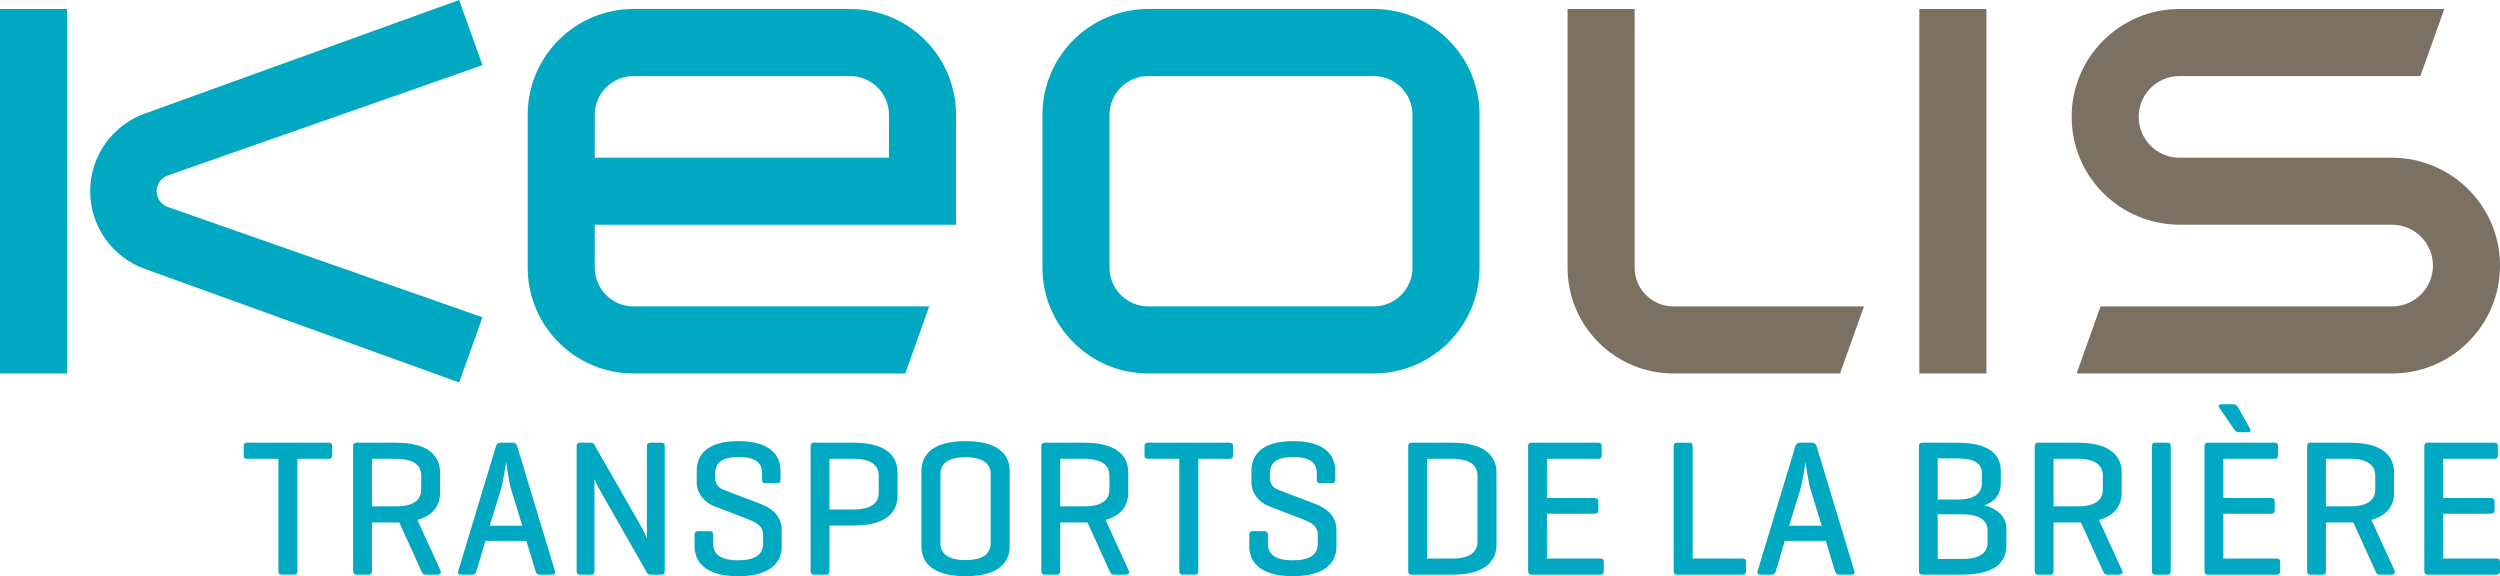 <?xml version="1.0" encoding="UTF-8"?><svg id="uuid-446664fb-5ca2-423c-ab22-fd279addab01" xmlns="http://www.w3.org/2000/svg" viewBox="0 0 283.465 65.332"><defs><style>.uuid-9c6abdf2-fd3a-458e-8a5f-8f9a23d78e5b,.uuid-3bfc9736-e135-4435-b695-07525ed09d52{fill-rule:evenodd;}.uuid-9c6abdf2-fd3a-458e-8a5f-8f9a23d78e5b,.uuid-85e1b3dd-2290-4fcf-ace8-4994cf44bcf5{fill:#7b7062;}.uuid-81cc0ff3-225c-49f8-af90-d6721026e4d1,.uuid-3bfc9736-e135-4435-b695-07525ed09d52{fill:#00a9c1;}</style></defs><g id="uuid-8618f395-a5b4-42d2-ab92-a4d68b13cd92"><g id="uuid-91116b34-feb7-418e-ab38-1379f87cf3aa"><path class="uuid-81cc0ff3-225c-49f8-af90-d6721026e4d1" d="m37.244,50.194c.286,0,.418.109.418.418v.99c0,.308-.132.418-.418.418h-3.521v12.695c0,.309-.11.44-.396.44h-1.364c-.286,0-.396-.132-.396-.44v-12.695h-3.521c-.308,0-.418-.11-.418-.418v-.99c0-.309.11-.418.418-.418h9.197Z"/><path class="uuid-81cc0ff3-225c-49f8-af90-d6721026e4d1" d="m42.171,59.237v5.479c0,.309-.088.44-.396.44h-1.342c-.286,0-.396-.132-.396-.44v-14.082c0-.308.11-.439.396-.439h4.467c3.785,0,4.995,1.584,4.995,3.389v2.288c0,1.342-.682,2.552-2.574,3.08l2.64,5.765c.11.265-.088.44-.396.44h-1.32c-.308,0-.352-.176-.484-.44l-2.486-5.479h-3.103Zm0-7.217v5.391h2.729c1.98,0,2.86-.704,2.86-1.914v-1.562c0-1.188-.88-1.914-2.86-1.914h-2.729Z"/><path class="uuid-81cc0ff3-225c-49f8-af90-d6721026e4d1" d="m58.121,50.194c.286,0,.44.132.528.418l4.269,14.126c.088.264-.022.418-.33.418h-1.386c-.286,0-.418-.154-.484-.418l-1.034-3.41h-4.643l-1.012,3.41c-.066.264-.198.418-.484.418h-1.276c-.286,0-.396-.154-.308-.418l4.269-14.126c.088-.286.242-.418.528-.418h1.364Zm-.132,5.412c-.264-.813-.572-2.97-.594-3.212-.044.198-.33,2.223-.616,3.168l-1.254,4.049h3.697l-1.232-4.005Z"/><path class="uuid-81cc0ff3-225c-49f8-af90-d6721026e4d1" d="m75.37,64.738c0,.286-.088.418-.396.418h-1.21c-.22,0-.308-.066-.396-.198l-5.171-9.065c-.484-.813-.748-1.496-.792-1.584v10.43c0,.286-.11.418-.396.418h-1.232c-.286,0-.396-.132-.396-.418v-14.126c0-.286.11-.418.396-.418h1.232c.176,0,.286.065.352.176l5.303,9.264c.308.527.682,1.408.682,1.408v-10.43c0-.286.132-.418.418-.418h1.21c.308,0,.396.132.396.418v14.126Z"/><path class="uuid-81cc0ff3-225c-49f8-af90-d6721026e4d1" d="m86.414,53.692c0-1.188-.726-1.87-2.663-1.87-1.936,0-2.663.683-2.663,1.87v.44c0,1.012.66,1.298,1.123,1.474l4.004,1.519c1.32.506,2.42,1.364,2.42,2.992v1.826c0,1.805-1.254,3.389-4.929,3.389s-4.951-1.584-4.951-3.389v-1.275c0-.309.132-.44.418-.44h1.298c.286,0,.396.132.396.44v.99c0,1.188.836,1.87,2.816,1.87s2.838-.683,2.838-1.87v-1.034c0-1.101-.99-1.475-1.848-1.805l-3.719-1.431c-.968-.374-1.958-1.363-1.958-2.728v-1.255c0-1.804,1.144-3.388,4.73-3.388s4.775,1.584,4.775,3.388v.969c0,.286-.11.418-.396.418h-1.298c-.308,0-.396-.132-.396-.418v-.683Z"/><path class="uuid-81cc0ff3-225c-49f8-af90-d6721026e4d1" d="m94.046,59.59v5.126c0,.309-.088.44-.396.44h-1.342c-.286,0-.396-.132-.396-.44v-14.082c0-.308.11-.439.396-.439h4.467c3.785,0,4.995,1.584,4.995,3.389v2.618c0,1.804-1.21,3.389-4.995,3.389h-2.729Zm0-7.569v5.742h2.729c1.98,0,2.86-.726,2.86-1.914v-1.914c0-1.188-.88-1.914-2.86-1.914h-2.729Z"/><path class="uuid-81cc0ff3-225c-49f8-af90-d6721026e4d1" d="m104.474,53.406c0-1.804,1.232-3.388,4.995-3.388,3.784,0,5.017,1.584,5.017,3.388v8.537c0,1.805-1.232,3.389-5.017,3.389-3.763,0-4.995-1.584-4.995-3.389v-8.537Zm7.855.353c0-1.188-.88-1.914-2.86-1.914-1.958,0-2.838.726-2.838,1.914v7.833c0,1.188.88,1.914,2.838,1.914,1.98,0,2.86-.726,2.86-1.914v-7.833Z"/><path class="uuid-81cc0ff3-225c-49f8-af90-d6721026e4d1" d="m120.204,59.237v5.479c0,.309-.088.44-.396.44h-1.342c-.286,0-.396-.132-.396-.44v-14.082c0-.308.11-.439.396-.439h4.467c3.785,0,4.995,1.584,4.995,3.389v2.288c0,1.342-.682,2.552-2.574,3.08l2.64,5.765c.11.265-.088.44-.396.44h-1.32c-.308,0-.352-.176-.484-.44l-2.486-5.479h-3.103Zm0-7.217v5.391h2.729c1.98,0,2.86-.704,2.86-1.914v-1.562c0-1.188-.88-1.914-2.86-1.914h-2.729Z"/><path class="uuid-81cc0ff3-225c-49f8-af90-d6721026e4d1" d="m139.389,50.194c.286,0,.418.109.418.418v.99c0,.308-.132.418-.418.418h-3.521v12.695c0,.309-.11.44-.396.44h-1.364c-.286,0-.396-.132-.396-.44v-12.695h-3.521c-.308,0-.418-.11-.418-.418v-.99c0-.309.11-.418.418-.418h9.197Z"/><path class="uuid-81cc0ff3-225c-49f8-af90-d6721026e4d1" d="m149.311,53.692c0-1.188-.726-1.87-2.663-1.87-1.936,0-2.663.683-2.663,1.87v.44c0,1.012.66,1.298,1.123,1.474l4.004,1.519c1.32.506,2.42,1.364,2.42,2.992v1.826c0,1.805-1.254,3.389-4.929,3.389s-4.951-1.584-4.951-3.389v-1.275c0-.309.132-.44.418-.44h1.298c.286,0,.396.132.396.44v.99c0,1.188.836,1.87,2.816,1.87s2.838-.683,2.838-1.87v-1.034c0-1.101-.99-1.475-1.848-1.805l-3.719-1.431c-.968-.374-1.958-1.363-1.958-2.728v-1.255c0-1.804,1.144-3.388,4.73-3.388s4.775,1.584,4.775,3.388v.969c0,.286-.11.418-.396.418h-1.298c-.308,0-.396-.132-.396-.418v-.683Z"/><path class="uuid-81cc0ff3-225c-49f8-af90-d6721026e4d1" d="m160.023,65.156c-.264,0-.352-.154-.352-.44v-14.082c0-.308.11-.439.396-.439h4.599c3.763,0,5.017,1.584,5.017,3.389v8.185c0,1.805-1.254,3.389-5.017,3.389h-4.643Zm1.782-13.136v11.31h2.86c1.98,0,2.86-.727,2.86-1.914v-7.481c0-1.188-.88-1.914-2.86-1.914h-2.86Z"/><path class="uuid-81cc0ff3-225c-49f8-af90-d6721026e4d1" d="m173.663,65.156c-.286,0-.396-.132-.396-.44v-14.082c0-.308.11-.439.396-.439h7.525c.286,0,.418.109.418.418v.99c0,.308-.132.418-.418.418h-5.787v4.444h5.391c.308,0,.44.11.44.418v.946c0,.286-.132.418-.44.418h-5.391v5.083h6.029c.286,0,.418.088.418.396v1.013c0,.308-.132.418-.418.418h-7.767Z"/><path class="uuid-81cc0ff3-225c-49f8-af90-d6721026e4d1" d="m191.923,63.33h5.633c.286,0,.418.088.418.396v1.013c0,.308-.132.418-.418.418h-7.437c-.242,0-.352-.154-.352-.44v-14.082c0-.308.11-.439.418-.439h1.342c.286,0,.396.132.396.439v12.696Z"/><path class="uuid-81cc0ff3-225c-49f8-af90-d6721026e4d1" d="m205.454,50.194c.286,0,.44.132.528.418l4.269,14.126c.088.264-.022.418-.33.418h-1.386c-.286,0-.418-.154-.484-.418l-1.034-3.41h-4.643l-1.012,3.41c-.066.264-.198.418-.484.418h-1.276c-.286,0-.396-.154-.308-.418l4.269-14.126c.088-.286.242-.418.528-.418h1.364Zm-.132,5.412c-.264-.813-.572-2.97-.594-3.212-.044.198-.33,2.223-.616,3.168l-1.254,4.049h3.697l-1.232-4.005Z"/><path class="uuid-81cc0ff3-225c-49f8-af90-d6721026e4d1" d="m217.971,65.156c-.286,0-.396-.132-.396-.44v-14.082c0-.308.11-.439.396-.439h3.895c3.785,0,4.995,1.408,4.995,3.19v1.386c0,1.145-.528,2.024-1.848,2.53,1.672.462,2.486,1.408,2.486,2.685v1.87c0,1.805-1.21,3.301-4.995,3.301h-4.533Zm1.738-13.18v4.664h2.311c1.826,0,2.706-.704,2.706-1.914v-1.012c0-1.21-.88-1.738-2.86-1.738h-2.156Zm0,6.337v5.061h2.794c1.98,0,2.86-.682,2.86-1.893v-1.342c0-1.101-.88-1.826-2.86-1.826h-2.794Z"/><path class="uuid-81cc0ff3-225c-49f8-af90-d6721026e4d1" d="m232.843,59.237v5.479c0,.309-.088.44-.396.44h-1.342c-.286,0-.396-.132-.396-.44v-14.082c0-.308.11-.439.396-.439h4.467c3.785,0,4.995,1.584,4.995,3.389v2.288c0,1.342-.682,2.552-2.574,3.08l2.64,5.765c.11.265-.088.44-.396.44h-1.32c-.308,0-.352-.176-.484-.44l-2.486-5.479h-3.103Zm0-7.217v5.391h2.729c1.98,0,2.86-.704,2.86-1.914v-1.562c0-1.188-.88-1.914-2.86-1.914h-2.729Z"/><path class="uuid-81cc0ff3-225c-49f8-af90-d6721026e4d1" d="m246.13,64.716c0,.309-.088.44-.396.44h-1.342c-.286,0-.396-.132-.396-.44v-14.082c0-.308.11-.439.396-.439h1.342c.308,0,.396.132.396.439v14.082Z"/><path class="uuid-81cc0ff3-225c-49f8-af90-d6721026e4d1" d="m250.354,65.156c-.286,0-.396-.132-.396-.44v-14.082c0-.308.11-.439.396-.439h7.525c.286,0,.418.109.418.418v.99c0,.308-.132.418-.418.418h-5.787v4.444h5.391c.308,0,.44.11.44.418v.946c0,.286-.132.418-.44.418h-5.391v5.083h6.029c.286,0,.418.088.418.396v1.013c0,.308-.132.418-.418.418h-7.767Zm1.32-18.879c-.176-.242-.11-.439.198-.439h1.364c.308,0,.44.176.572.418l1.298,2.332c.154.286.044.418-.198.418h-1.034c-.286,0-.44-.154-.528-.286l-1.672-2.442Z"/><path class="uuid-81cc0ff3-225c-49f8-af90-d6721026e4d1" d="m263.73,59.237v5.479c0,.309-.088.44-.396.44h-1.342c-.286,0-.396-.132-.396-.44v-14.082c0-.308.11-.439.396-.439h4.467c3.785,0,4.995,1.584,4.995,3.389v2.288c0,1.342-.682,2.552-2.574,3.08l2.64,5.765c.11.265-.088.44-.396.44h-1.32c-.308,0-.352-.176-.484-.44l-2.486-5.479h-3.103Zm0-7.217v5.391h2.729c1.98,0,2.86-.704,2.86-1.914v-1.562c0-1.188-.88-1.914-2.86-1.914h-2.729Z"/><path class="uuid-81cc0ff3-225c-49f8-af90-d6721026e4d1" d="m275.28,65.156c-.286,0-.396-.132-.396-.44v-14.082c0-.308.11-.439.396-.439h7.525c.286,0,.418.109.418.418v.99c0,.308-.132.418-.418.418h-5.787v4.444h5.391c.308,0,.44.11.44.418v.946c0,.286-.132.418-.44.418h-5.391v5.083h6.029c.286,0,.418.088.418.396v1.013c0,.308-.132.418-.418.418h-7.767Z"/></g></g><g id="uuid-bc43ee69-94ae-4827-9c49-a4ee84e1a312"><g id="uuid-bd2028bb-b143-4830-8afa-f36829323c5f"><g><g><path class="uuid-9c6abdf2-fd3a-458e-8a5f-8f9a23d78e5b" d="m271.234,17.881h-24.107c-2.557,0-4.629-2.072-4.629-4.629s2.072-4.629,4.629-4.629h27.307l2.715-7.604h-30.021c-6.756,0-12.232,5.477-12.232,12.232,0,6.733,5.441,12.193,12.23,12.232h24.107c2.557,0,4.629,2.072,4.629,4.629,0,2.556-2.072,4.629-4.629,4.629h-33.062l-2.713,7.604h35.775c6.756,0,12.232-5.477,12.232-12.232,0-6.734-5.441-12.194-12.231-12.232Z"/><path class="uuid-9c6abdf2-fd3a-458e-8a5f-8f9a23d78e5b" d="m185.344,30.342V1.02h-7.604v29.322c0,6.629,5.373,12.004,12.003,12.004h18.893l2.714-7.604h-21.607c-2.431,0-4.399-1.971-4.399-4.4Z"/><rect class="uuid-85e1b3dd-2290-4fcf-ace8-4994cf44bcf5" x="217.627" y="1.02" width="7.604" height="41.326"/></g><g><path class="uuid-3bfc9736-e135-4435-b695-07525ed09d52" d="m155.754,1.02h-25.553c-6.629,0-12.004,5.373-12.004,12.003v17.319c0,6.629,5.374,12.004,12.004,12.004h25.553c6.63,0,12.004-5.375,12.004-12.004V13.022c0-6.63-5.374-12.003-12.004-12.003Zm4.4,29.322c0,2.43-1.97,4.4-4.4,4.4h-25.553c-2.43,0-4.399-1.971-4.399-4.4V13.022c0-2.43,1.97-4.399,4.399-4.399h25.553c2.431,0,4.4,1.97,4.4,4.399v17.319Z"/><path class="uuid-3bfc9736-e135-4435-b695-07525ed09d52" d="m96.397,1.02h-24.561c-6.629,0-12.004,5.373-12.004,12.003v17.319c0,6.629,5.374,12.004,12.004,12.004h30.807l2.713-7.604h-33.52c-2.43,0-4.399-1.971-4.399-4.4l-.001-4.857h40.965v-12.462c0-6.63-5.374-12.003-12.003-12.003Zm4.399,16.861h-33.361l.001-4.858c0-2.43,1.969-4.399,4.399-4.399h24.561c2.43,0,4.399,1.97,4.399,4.399v4.858Z"/><rect class="uuid-81cc0ff3-225c-49f8-af90-d6721026e4d1" y="1.02" width="7.604" height="41.326"/><path class="uuid-3bfc9736-e135-4435-b695-07525ed09d52" d="m19.002,19.902L54.704,7.389l-2.644-7.389L16.428,12.873c-3.615,1.296-6.202,4.748-6.202,8.81s2.587,7.513,6.202,8.81l35.632,12.873,2.644-7.389-35.702-12.514c-.725-.266-1.243-.963-1.243-1.781,0-.816.518-1.514,1.243-1.779Z"/></g></g></g></g></svg>